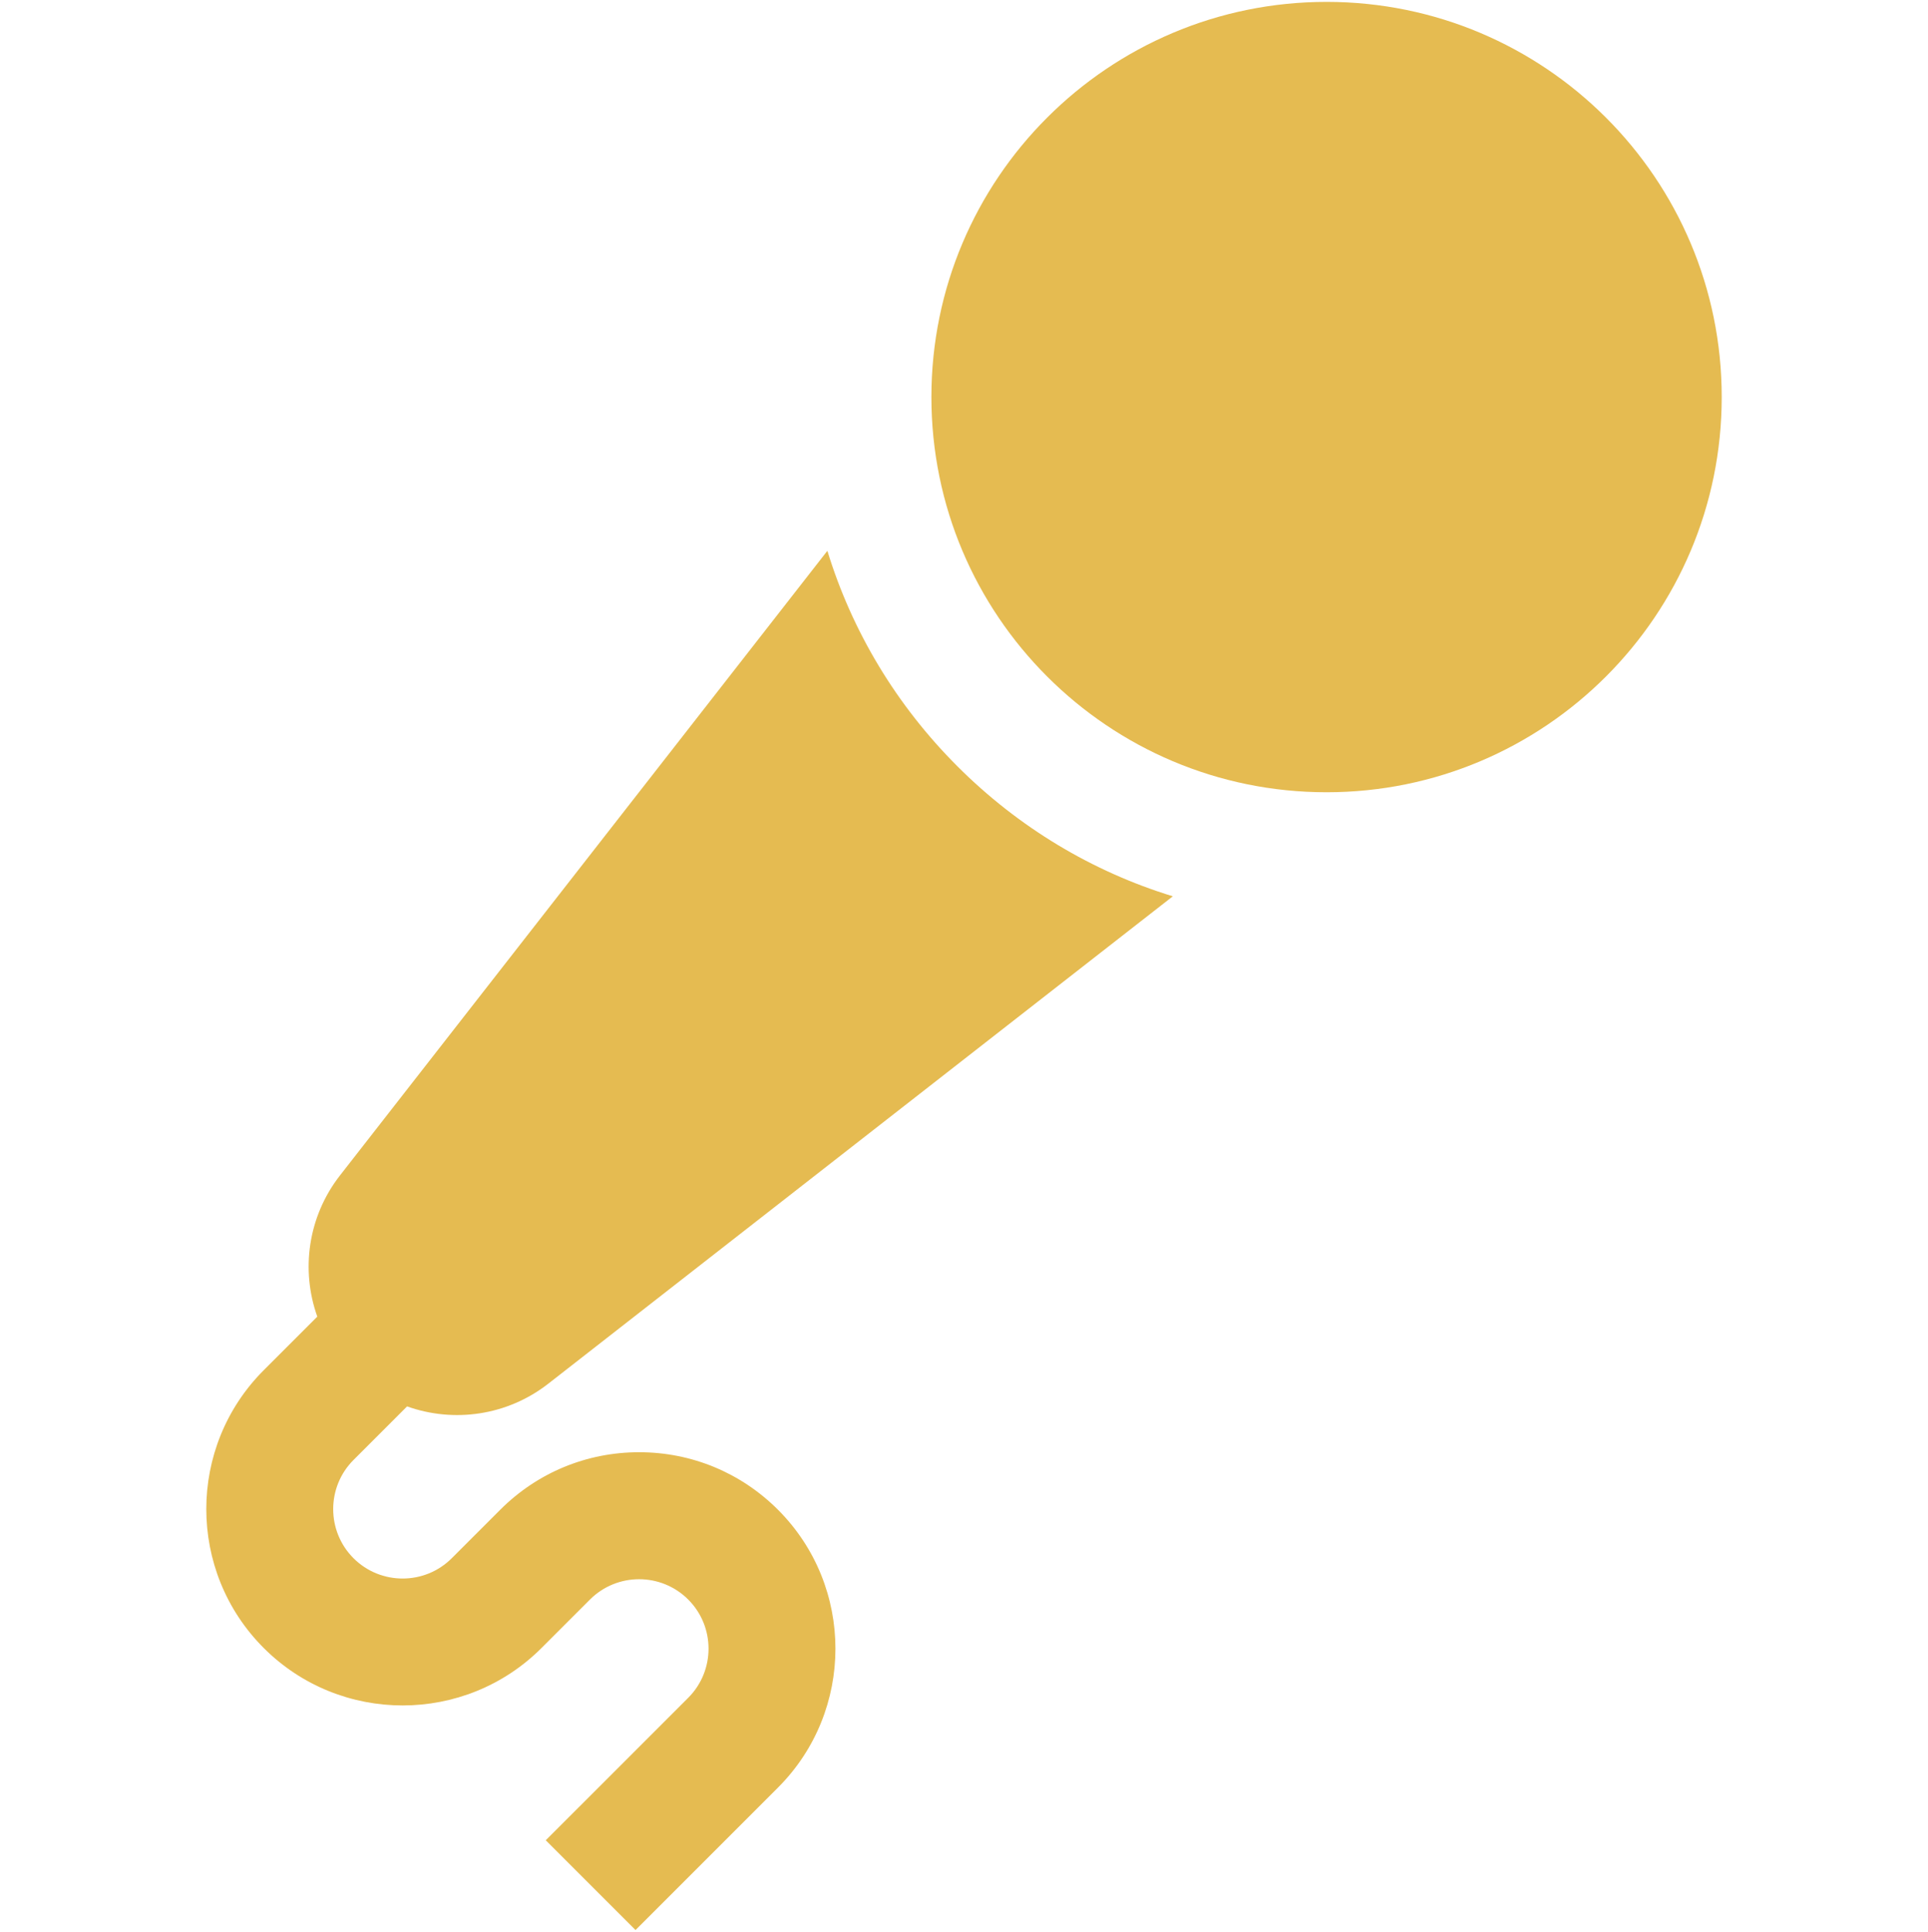 <svg width="512" height="513" viewBox="0 0 512 513" fill="none" xmlns="http://www.w3.org/2000/svg">
<g clip-path="url(#clip0_594_323)">
<path d="M352.282 210.376C410.237 210.376 457.22 163.394 457.22 105.438C457.22 47.482 410.237 0.5 352.282 0.5C294.326 0.5 247.344 47.482 247.344 105.438C247.344 163.394 294.326 210.376 352.282 210.376Z" fill="#E5BB51"/>
<path d="M169.72 385.624C155.789 385.624 142.689 391.05 132.838 400.902L119.968 413.771C112.776 420.963 101.073 420.963 93.877 413.771C86.685 406.578 86.685 394.875 93.877 387.681L108.1 373.456C120.463 377.868 134.659 375.965 145.612 367.42L311.455 238.005C290.082 231.452 270.499 219.735 254.245 203.478C237.987 187.221 226.269 167.637 219.715 146.262L90.297 312.107C81.751 323.058 79.849 337.256 84.261 349.619L70.037 363.844C49.699 384.182 49.699 417.273 70.037 437.612C90.38 457.95 123.469 457.949 143.805 437.612L156.675 424.743C163.868 417.551 175.57 417.55 182.765 424.743C189.957 431.936 189.957 443.639 182.765 450.833L144.931 488.666L168.77 512.505L206.604 474.671C226.942 454.334 226.942 421.242 206.604 400.904C196.752 391.05 183.653 385.624 169.72 385.624Z" fill="#E5BB51"/>
</g>
<defs>
<clipPath id="clip0_594_323">
<rect width="512.002" height="512.002" fill="white" transform="translate(0 0.5)"/>
</clipPath>
</defs>
</svg>
